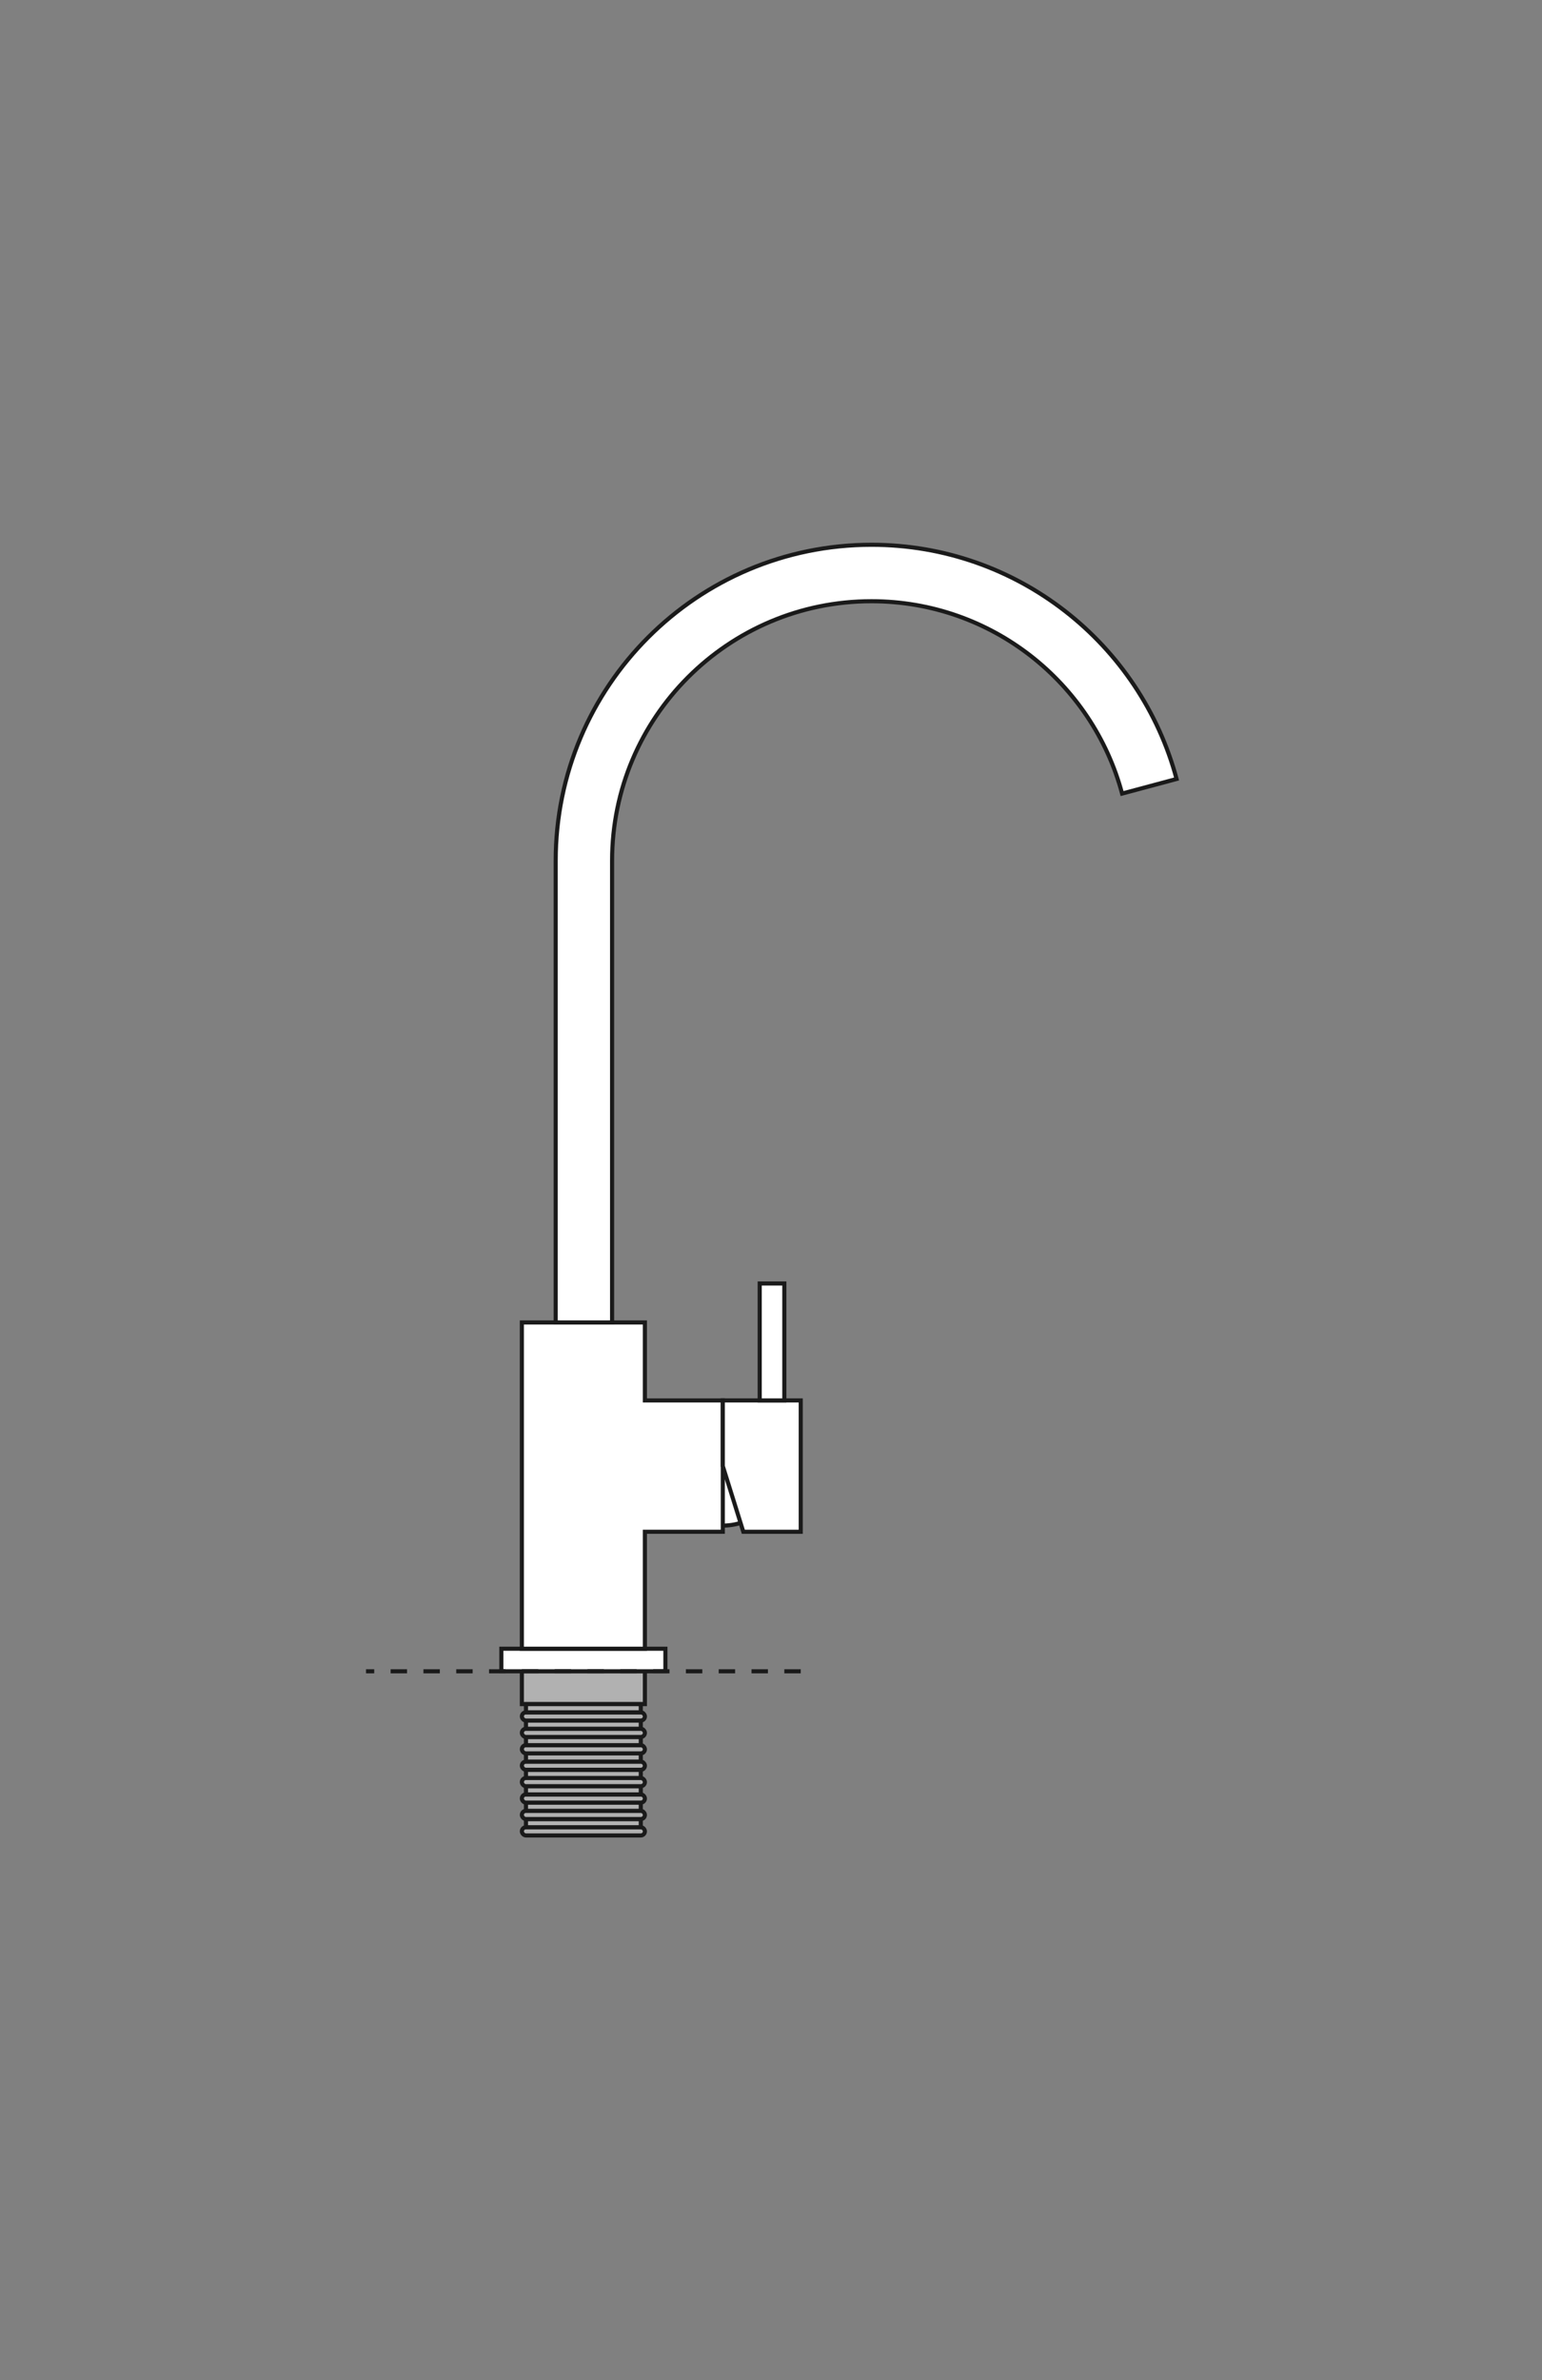 <svg width="1504" height="2320" viewBox="0 0 1504 2320" fill="none" xmlns="http://www.w3.org/2000/svg">
<rect x="0" y="0" width="1504" height="2320" fill="#808080" stroke="none"/>
<rect x="509" y="1629" width="120" height="32" fill="#B1B1B1" stroke="#1A1A1A" stroke-width="4"/>
<rect x="509" y="1781" width="120" height="8" rx="4" fill="#B1B1B1" stroke="#1A1A1A" stroke-width="4"/>
<rect x="513" y="1773" width="112" height="8" fill="#B1B1B1" stroke="#1A1A1A" stroke-width="4"/>
<rect x="509" y="1765" width="120" height="8" rx="4" fill="#B1B1B1" stroke="#1A1A1A" stroke-width="4"/>
<rect x="513" y="1757" width="112" height="8" fill="#B1B1B1" stroke="#1A1A1A" stroke-width="4"/>
<rect x="509" y="1749" width="120" height="8" rx="4" fill="#B1B1B1" stroke="#1A1A1A" stroke-width="4"/>
<rect x="513" y="1741" width="112" height="8" fill="#B1B1B1" stroke="#1A1A1A" stroke-width="4"/>
<rect x="509" y="1733" width="120" height="8" rx="4" fill="#B1B1B1" stroke="#1A1A1A" stroke-width="4"/>
<rect x="513" y="1725" width="112" height="8" fill="#B1B1B1" stroke="#1A1A1A" stroke-width="4"/>
<rect x="509" y="1717" width="120" height="8" rx="4" fill="#B1B1B1" stroke="#1A1A1A" stroke-width="4"/>
<rect x="513" y="1709" width="112" height="8" fill="#B1B1B1" stroke="#1A1A1A" stroke-width="4"/>
<rect x="509" y="1701" width="120" height="8" rx="4" fill="#B1B1B1" stroke="#1A1A1A" stroke-width="4"/>
<rect x="513" y="1693" width="112" height="8" fill="#B1B1B1" stroke="#1A1A1A" stroke-width="4"/>
<rect x="509" y="1685" width="120" height="8" rx="4" fill="#B1B1B1" stroke="#1A1A1A" stroke-width="4"/>
<rect x="513" y="1677" width="112" height="8" fill="#B1B1B1" stroke="#1A1A1A" stroke-width="4"/>
<rect x="509" y="1669" width="120" height="8" rx="4" fill="#B1B1B1" stroke="#1A1A1A" stroke-width="4"/>
<rect x="513" y="1661" width="112" height="8" fill="#B1B1B1" stroke="#1A1A1A" stroke-width="4"/>
<rect x="489" y="1607" width="160" height="22" fill="white" stroke="#1A1A1A" stroke-width="4"/>
<path d="M781 1629H357" stroke="#1A1A1A" stroke-width="4" stroke-dasharray="16 16"/>
<circle cx="705" cy="1429" r="58" fill="white" stroke="#1A1A1A" stroke-width="4"/>
<path d="M629 1607H509V1289H629V1365H705V1493H629V1607Z" fill="white"/>
<path d="M629 1607V1609H631V1607H629ZM509 1607H507V1609H509V1607ZM509 1289V1287H507V1289H509ZM629 1289H631V1287H629V1289ZM629 1365H627V1367H629V1365ZM705 1365H707V1363H705V1365ZM705 1493V1495H707V1493H705ZM629 1493V1491H627V1493H629ZM629 1607V1605H509V1607V1609H629V1607ZM509 1607H511V1289H509H507V1607H509ZM509 1289V1291H629V1289V1287H509V1289ZM629 1289H627V1365H629H631V1289H629ZM629 1365V1367H705V1365V1363H629V1365ZM705 1365H703V1493H705H707V1365H705ZM705 1493V1491H629V1493V1495H705V1493ZM629 1493H627V1607H629H631V1493H629Z" fill="#1A1A1A"/>
<path d="M725 1493L705 1429L705 1365L781 1365L781 1493L725 1493Z" fill="white" stroke="#1A1A1A" stroke-width="4"/>
<rect x="741" y="1365" width="114" height="24" transform="rotate(-90 741 1365)" fill="white" stroke="#1A1A1A" stroke-width="4"/>
<path d="M850 531C992.528 531 1112.44 627.812 1147.58 759.263L1094.44 773.502C1065.58 665.524 967.077 586 850 586C710.272 586 597 699.272 597 839V1289H542V839C542 668.896 679.896 531 850 531Z" fill="white"/>
<path d="M1147.58 759.263L1148.09 761.195L1150.03 760.677L1149.51 758.746L1147.58 759.263ZM1094.44 773.502L1092.51 774.018L1093.02 775.952L1094.96 775.434L1094.44 773.502ZM597 1289V1291H599V1289H597ZM542 1289H540V1291H542V1289ZM850 531V533C991.6 533 1110.74 629.181 1145.64 759.779L1147.58 759.263L1149.51 758.746C1114.15 626.442 993.456 529 850 529V531ZM1147.58 759.263L1147.06 757.331L1093.92 771.57L1094.44 773.502L1094.96 775.434L1148.09 761.195L1147.58 759.263ZM1094.44 773.502L1096.37 772.986C1067.28 664.155 968.005 584 850 584V586V588C966.148 588 1063.87 666.893 1092.51 774.018L1094.44 773.502ZM850 586V584C709.167 584 595 698.167 595 839H597H599C599 700.377 711.377 588 850 588V586ZM597 839H595V1289H597H599V839H597ZM597 1289V1287H542V1289V1291H597V1289ZM542 1289H544V839H542H540V1289H542ZM542 839H544C544 670.001 681.001 533 850 533V531V529C678.792 529 540 667.792 540 839H542Z" fill="#1A1A1A"/>
</svg>
